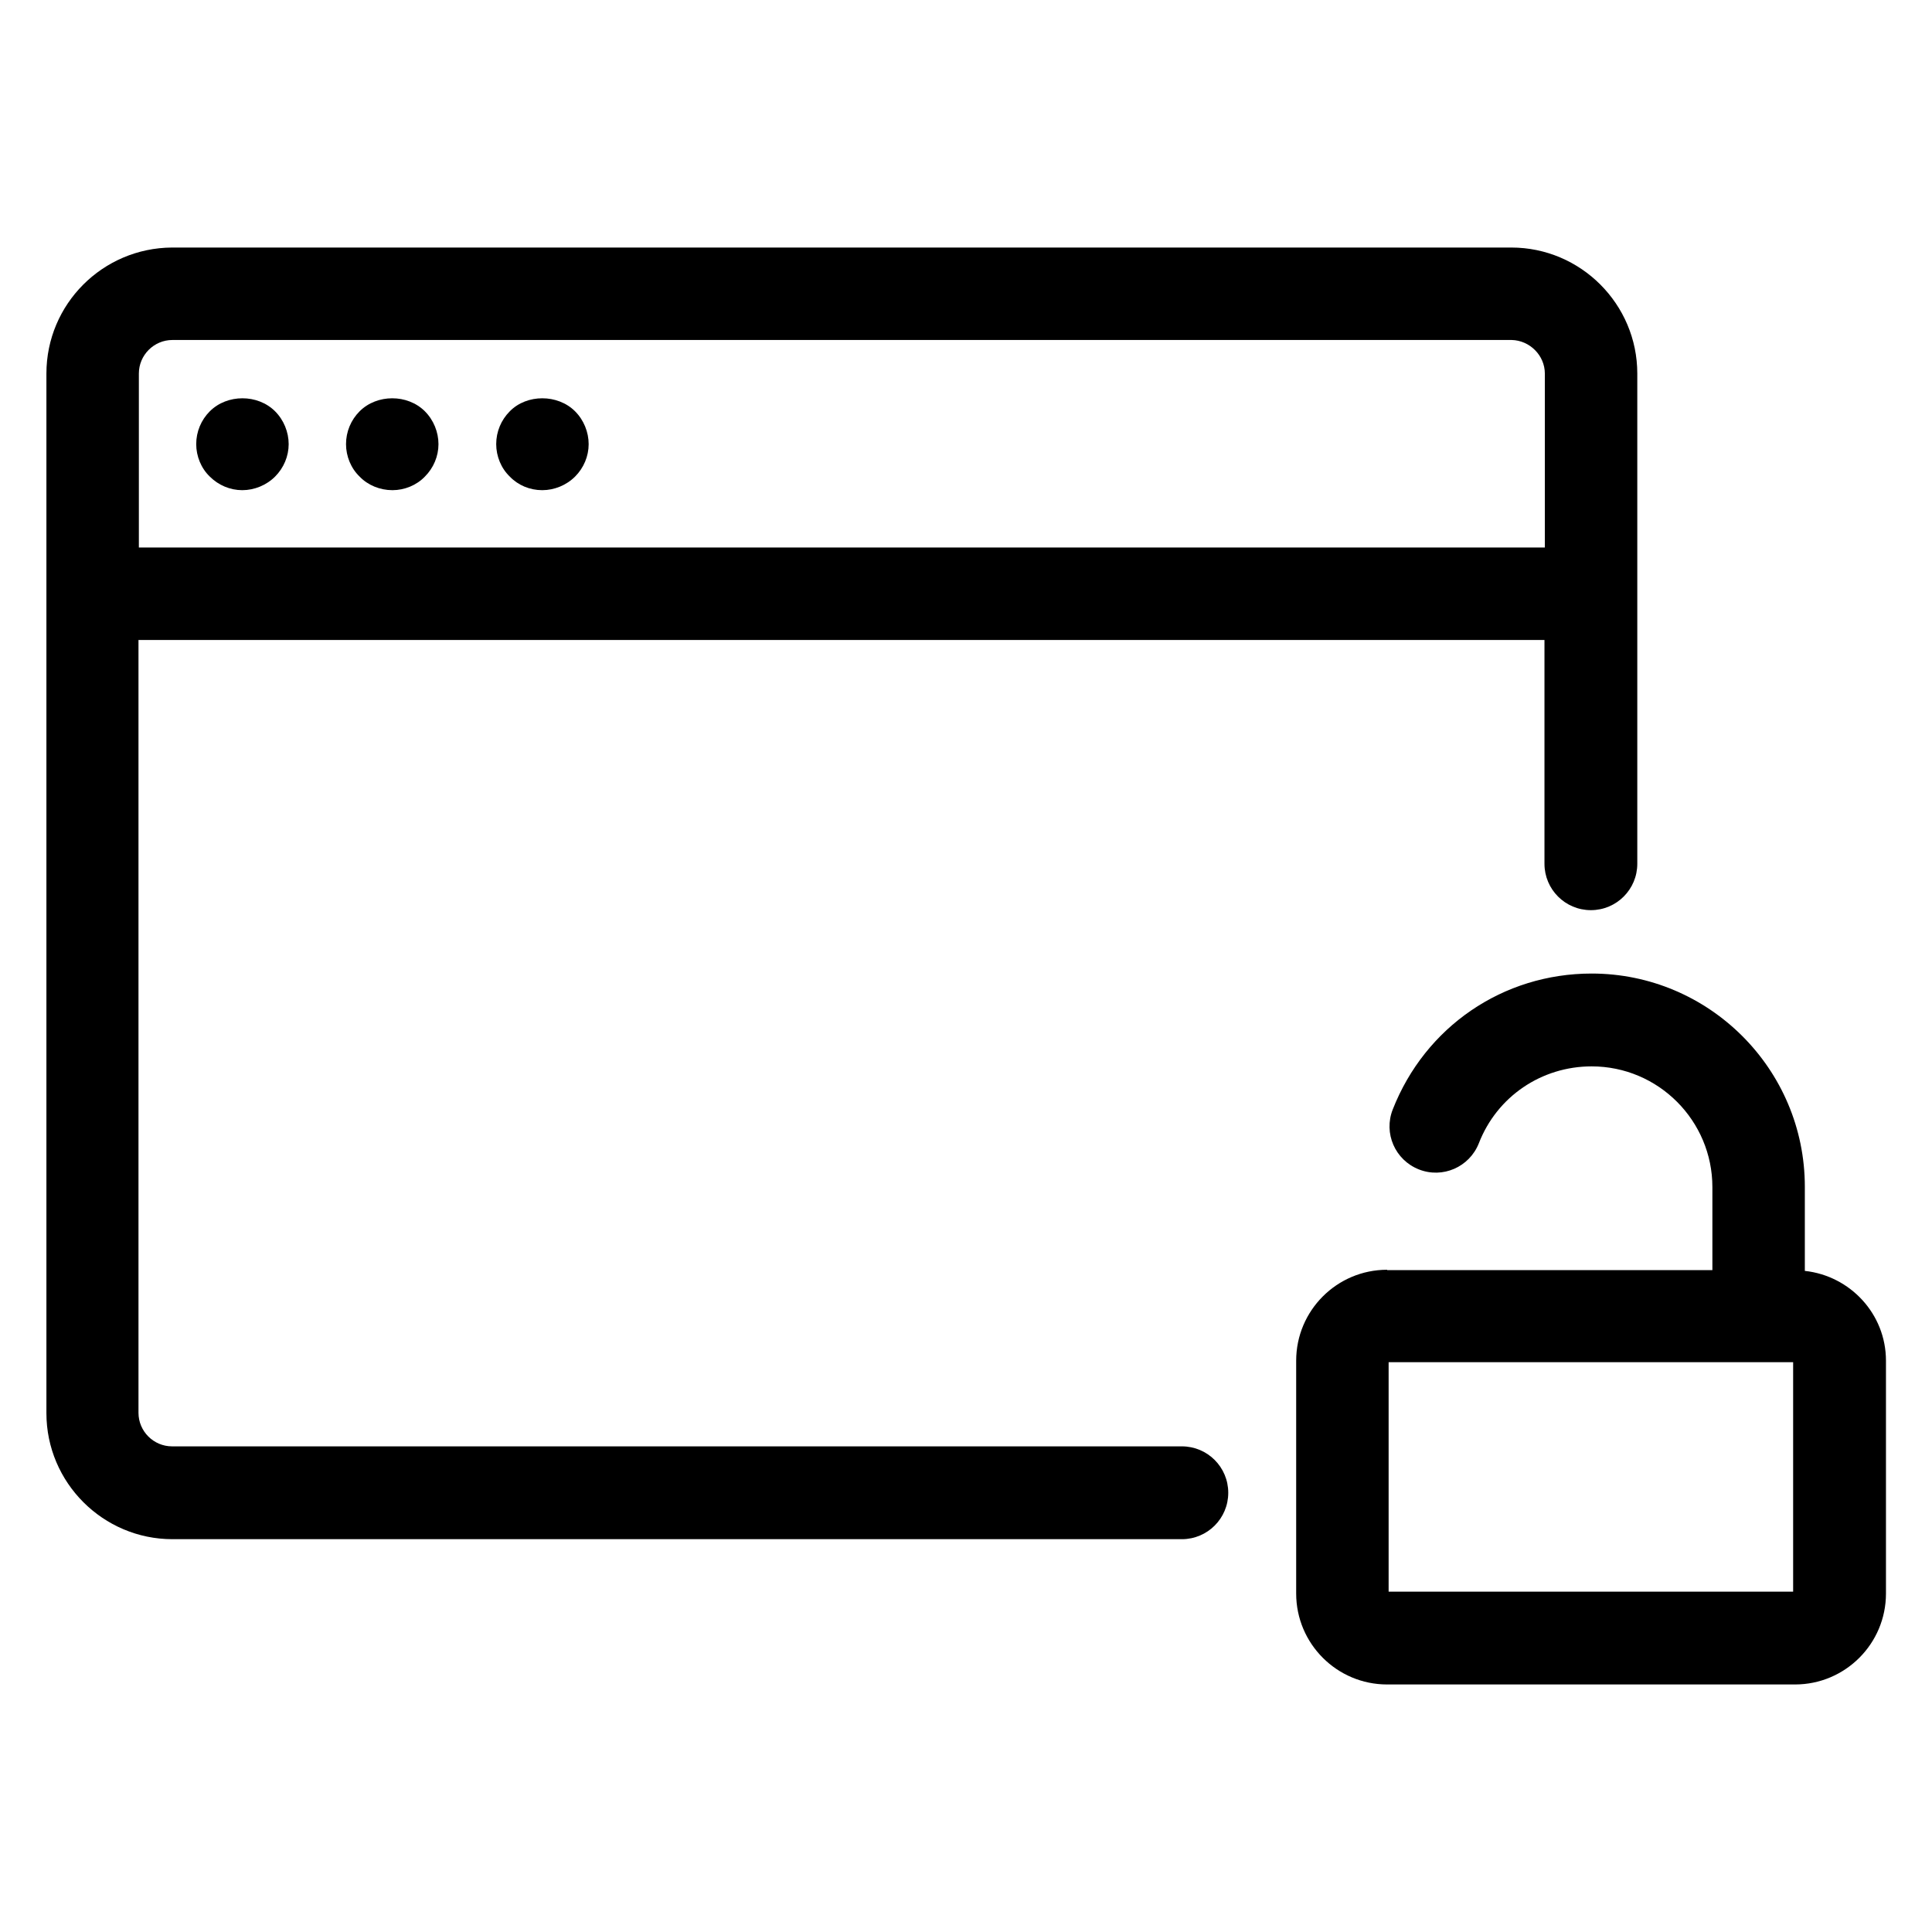 <?xml version="1.0" encoding="utf-8"?>
<!-- Uploaded to: SVG Repo, www.svgrepo.com, Generator: SVG Repo Mixer Tools -->
<!DOCTYPE svg PUBLIC "-//W3C//DTD SVG 1.1//EN" "http://www.w3.org/Graphics/SVG/1.1/DTD/svg11.dtd">
<svg fill="#000000" height="800px" width="800px" version="1.1" id="Artwork" xmlns="http://www.w3.org/2000/svg" xmlns:xlink="http://www.w3.org/1999/xlink" 
	 viewBox="0 0 512 512" enable-background="new 0 0 512 512" xml:space="preserve">
<g>
	<path d="M12.3,99v275.5c0,18.4,15,33.4,33.4,33.4h267.5c6.8,0,12.3-5.5,12.3-12.3c0-6.8-5.5-12.3-12.3-12.3H45.6
		c-4.9,0-8.9-4-8.9-8.9V169.6h372.6v59.3c0,6.8,5.5,12.3,12.3,12.3c6.8,0,12.3-5.5,12.3-12.3V99c0-18.4-15-33.4-33.4-33.4H45.6
		C27.2,65.7,12.3,80.6,12.3,99z M409.4,99v46.1H36.8V99c0-4.9,4-8.9,8.9-8.9h354.9C405.4,90.2,409.4,94.2,409.4,99z"/>
	<path d="M64.2,129.9c3.2,0,6.4-1.3,8.7-3.6c2.3-2.3,3.6-5.4,3.6-8.6c0-3.2-1.3-6.4-3.6-8.7c-4.6-4.6-12.7-4.6-17.3,0
		c-2.3,2.3-3.6,5.4-3.6,8.7c0,3.2,1.3,6.4,3.6,8.6C57.9,128.6,61,129.9,64.2,129.9z"/>
	<path d="M104,129.9c3.2,0,6.4-1.3,8.6-3.6c2.3-2.3,3.6-5.4,3.6-8.6c0-3.2-1.3-6.4-3.6-8.7c-4.6-4.6-12.7-4.6-17.3,0
		c-2.3,2.3-3.6,5.4-3.6,8.7c0,3.2,1.3,6.4,3.6,8.6C97.5,128.6,100.7,129.9,104,129.9z"/>
	<path d="M143.7,129.9c3.2,0,6.4-1.3,8.7-3.6c2.3-2.3,3.6-5.4,3.6-8.6c0-3.2-1.3-6.4-3.6-8.7c-4.6-4.6-12.8-4.6-17.3,0
		c-2.3,2.3-3.6,5.4-3.6,8.7c0,3.2,1.3,6.4,3.6,8.6C137.3,128.6,140.4,129.9,143.7,129.9z"/>
	<path d="M367.6,336.5c-13.3,0-24.1,10.8-24.1,24.1v61.7c0,13.3,10.8,24.1,24.1,24.1h108.1c13.3,0,24.1-10.8,24.1-24.1v-61.7
		c0-12.4-9.5-22.5-21.5-23.8v-22.3c0-31.2-25.4-56.5-56.5-56.5c-23.5,0-44.1,14.1-52.7,36c-2.5,6.3,0.6,13.4,6.9,15.9
		c6.3,2.5,13.4-0.6,15.9-6.9c4.8-12.4,16.6-20.4,29.9-20.4c17.7,0,32,14.4,32,32v22H367.6z M475.2,421.8H368V361h107.2V421.8z"/>
</g>
</svg>